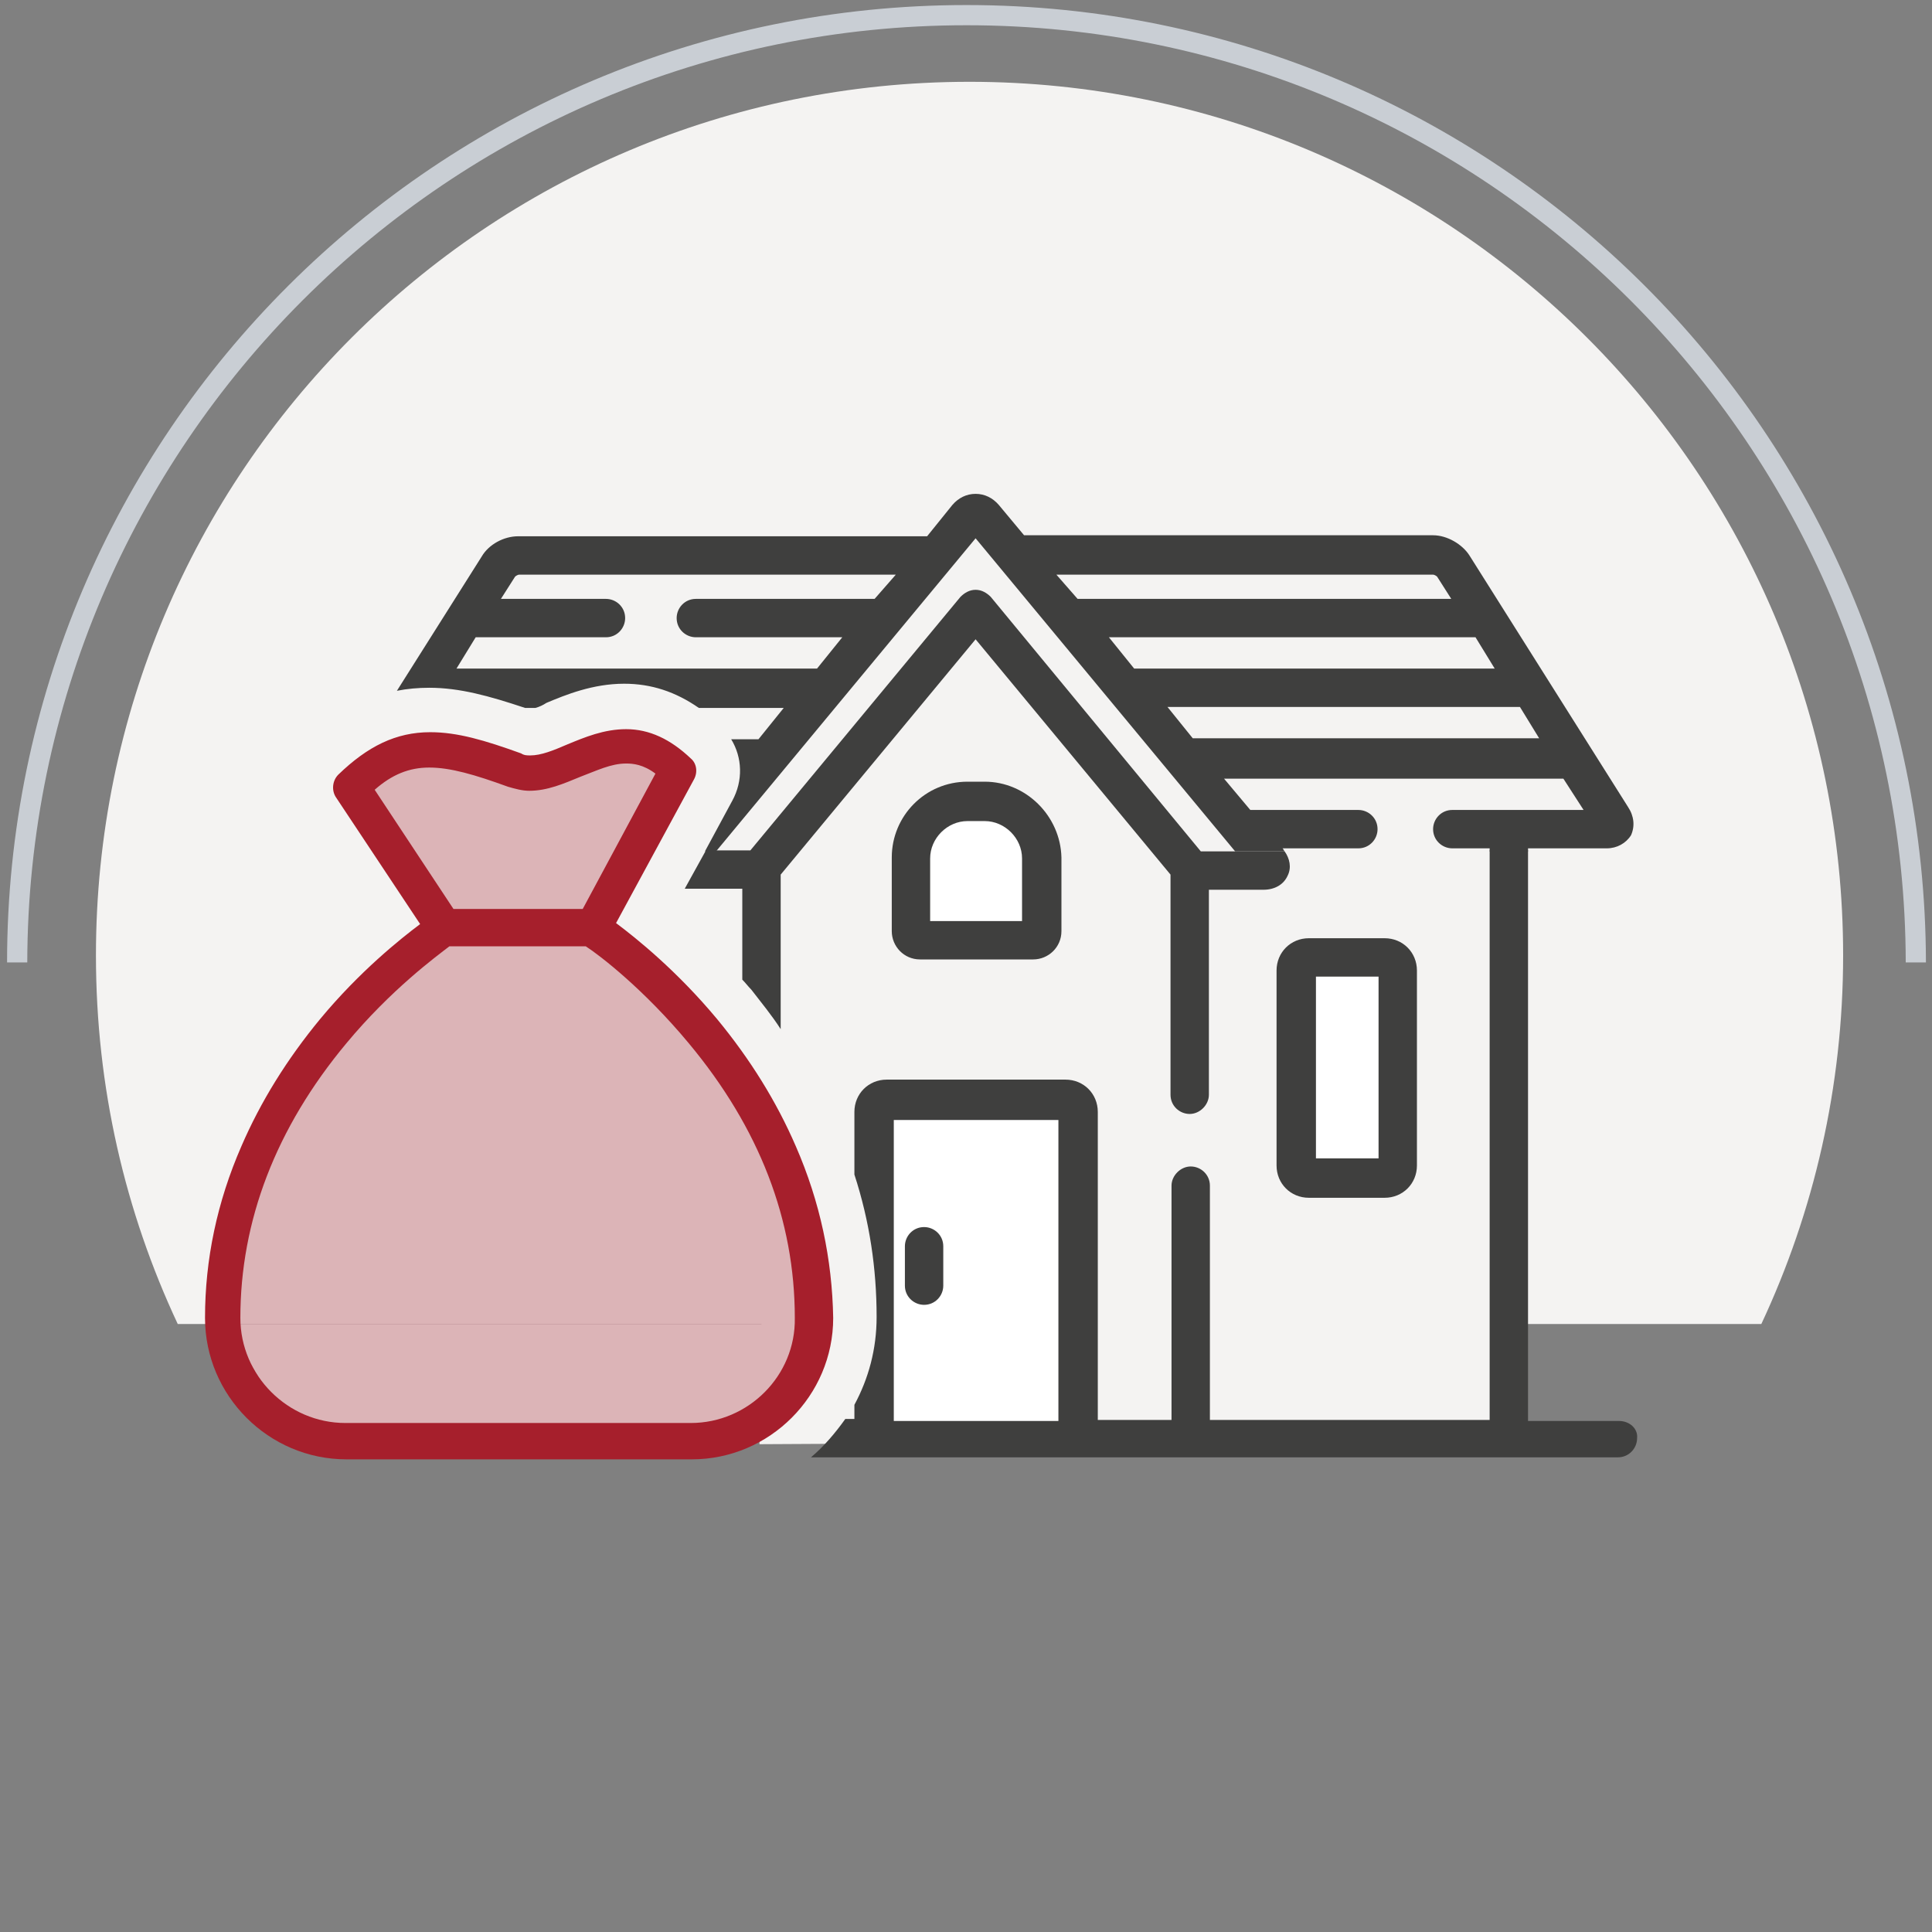 <svg enable-background="new 0 0 191.3 191.3" viewBox="0 0 191.3 191.3" xmlns="http://www.w3.org/2000/svg"><rect x="0" y="0" width="191.3" height="191.3" fill="#808080" stroke="none"/><path d="m2.7 95.3c.1-51.2 41.7-92.8 93-92.8s92.9 41.6 93 92.8h2c-.1-52.4-42.6-94.8-95-94.8s-95 42.5-95 94.8z" fill="#c9ced4"/><path d="m75.2 140.9-45.9 1.8-6.8-11.6h57.9z" fill="#f4f3f2"/><path d="m174.4 131.1c5.2-11.1 8.1-23.5 8.1-36.5 0-47.7-38.7-86.5-86.5-86.5s-86.5 38.7-86.5 86.5c0 13.1 2.9 25.4 8.1 36.5z" fill="#f4f3f2"/><path d="m75.5 125-.3 18 74-.4-.2-18z" fill="#f4f3f2"/><path d="m71.8 143h-38.9l-10.4-6.9 1.9-22.2 18.9-21.9 15-.1 17.9 17.7 5.1 23.7z" fill="#a61f2c" opacity=".3"/><path d="m59.6 92h-16.3l-8.8-14.6 7.4-3.6 10.6 3.6 8.2-3.2 6.2 1.5z" fill="#a61f2c" opacity=".3"/><path d="m87.1 109.3h19.9v32.8h-19.9z" fill="#fff"/><path d="m128.2 94.8h10.3v21.2h-10.3z" fill="#fff"/><path d="m91.1 79.8h10.3v12.6h-10.3z" fill="#fff"/><g fill="#3f3f3e"><path d="m91.5 121.5c-1.1 0-1.9.9-1.9 1.9v3.9c0 1.1.9 1.9 1.9 1.9 1.1 0 1.9-.9 1.9-1.9v-3.9c0-1.1-.9-1.9-1.9-1.9z"/><path d="m137.1 92.9h-7.5c-1.8 0-3.2 1.4-3.2 3.2v19.3c0 1.8 1.4 3.2 3.2 3.2h7.5c1.8 0 3.2-1.4 3.2-3.2v-19.3c0-1.8-1.4-3.2-3.2-3.2zm-.6 21.8h-6.2v-18h6.2z"/><path d="m97.5 77.4h-1.7c-4.2 0-7.5 3.4-7.5 7.5v7.3c0 1.5 1.2 2.8 2.8 2.8h11.2c1.5 0 2.8-1.2 2.8-2.8v-7.3c-.1-4.1-3.5-7.5-7.6-7.5zm-5.4 13.8v-6.2c0-2 1.7-3.7 3.7-3.7h1.7c2 0 3.7 1.7 3.7 3.7v6.2z"/><path d="m161.2 79.9-15.7-24.9c-.7-1.1-2.2-2-3.6-2h-40.5l-2.5-3c-.6-.7-1.4-1.1-2.3-1.1s-1.7.4-2.3 1.1l-2.5 3.1h-40.5c-1.4 0-2.9.8-3.6 2l-8.4 13.3c1-.2 2.1-.3 3.2-.3 3 0 5.9.8 9.5 2h1c.4-.1.8-.3 1.1-.5 1.9-.8 4.6-1.9 7.7-1.9 2.7 0 5.1.8 7.4 2.4h8.4l-2.5 3.1h-2.7c1.1 1.8 1.2 4.1.1 6.1l-2.7 5h1.1l25.7-31 25.7 31h4.9c-.1-.1-.1-.2-.2-.3h7.5c1.1 0 1.9-.9 1.9-1.9 0-1.1-.9-1.9-1.9-1.9h-10.7l-2.6-3.1h33.6l2 3.1h-13c-1.1 0-1.9.9-1.9 1.9 0 1.1.9 1.9 1.9 1.9h3.7v.3h3.8v-.3h7.8c1 0 1.9-.5 2.4-1.3.4-.9.3-1.9-.3-2.8zm-74.6-20.6h-17.7c-1.1 0-1.9.9-1.9 1.9 0 1.1.9 1.9 1.9 1.9h14.5l-2.5 3.1h-35.7l1.9-3.1h12.9c1.1 0 1.9-.9 1.9-1.9 0-1.1-.9-1.9-1.9-1.9h-10.4l1.4-2.2c.1-.1.3-.2.4-.2h37.3zm18-2.4h37.3c.1 0 .3.1.4.2l1.4 2.2h-37zm5.2 6.2h36.3l1.9 3.1h-35.7zm8.3 10-2.5-3.1h34.9l1.9 3.1z"/><path d="m69.9 84.2-2.1 3.8h.3 5.4v9c.3.3.6.7.9 1 1 1.3 2 2.5 2.9 3.9v-15.3l19.3-23.3 19.3 23.3v21.8c0 1.1.9 1.9 1.9 1.9s1.9-.9 1.9-1.9v-20.3h5.4c1.1 0 2-.5 2.4-1.4.4-.8.2-1.7-.3-2.4h-4.9-3.3-.1l-20.8-25.2c-.4-.4-.9-.7-1.5-.7s-1.1.3-1.5.7l-20.8 25.1h-3.4z"/><path d="m160.3 140.7h-9v-56.5h-3.8v56.4h-27.7v-23.2c0-1.1-.9-1.9-1.9-1.9s-1.9.9-1.9 1.9v23.2h-7.3v-30.5c0-1.8-1.4-3.2-3.2-3.2h-17.7c-1.8 0-3.2 1.4-3.2 3.2v6.2c1.5 4.6 2.2 9.3 2.2 14.1 0 3.2-.8 6.1-2.2 8.7v1.4h-.9c-1 1.4-2.1 2.7-3.4 3.8h79.9c1.1 0 1.9-.9 1.9-1.9.1-.9-.7-1.7-1.8-1.7zm-55.5 0h-16.3v-29.8h16.3z"/></g><path d="m78.8 113.5c-1.9-4.4-4.5-8.6-7.8-12.6-4-4.8-8-8-10-9.5l7.7-14.2c.4-.7.3-1.6-.3-2.1-2-1.9-4.1-2.9-6.4-2.9-2.2 0-4.1.8-5.8 1.5-1.4.6-2.6 1.1-3.7 1.1-.3 0-.6 0-.9-.2-3.6-1.3-6.3-2.1-9-2.1-3.4 0-6.2 1.4-9.1 4.2-.6.6-.7 1.6-.2 2.3l8.3 12.5c-2 1.5-6 4.7-9.9 9.4-3.3 4-5.9 8.2-7.8 12.6-2.4 5.5-3.6 11.2-3.6 17 0 7.7 6.3 14 14 14h34.2c7.7 0 14-6.3 14-14-.1-5.8-1.3-11.5-3.7-17zm-41.7-35.3c1.7-1.5 3.4-2.2 5.4-2.2 2.1 0 4.5.7 7.8 1.9.7.2 1.4.4 2.1.4 1.8 0 3.4-.7 5.1-1.4 1.6-.6 3-1.3 4.5-1.3.7 0 1.7.1 2.9 1l-7.2 13.4h-12.8zm31.3 62.7h-34.2c-5.7 0-10.4-4.7-10.4-10.4 0-9.6 3.5-18.8 10.5-27.2 4.4-5.3 8.9-8.6 10.2-9.6h13.5c1.4.9 5.8 4.3 10.2 9.6 7 8.4 10.5 17.5 10.5 27.2.1 5.7-4.6 10.4-10.3 10.4z" fill="#a61f2c"/></svg>